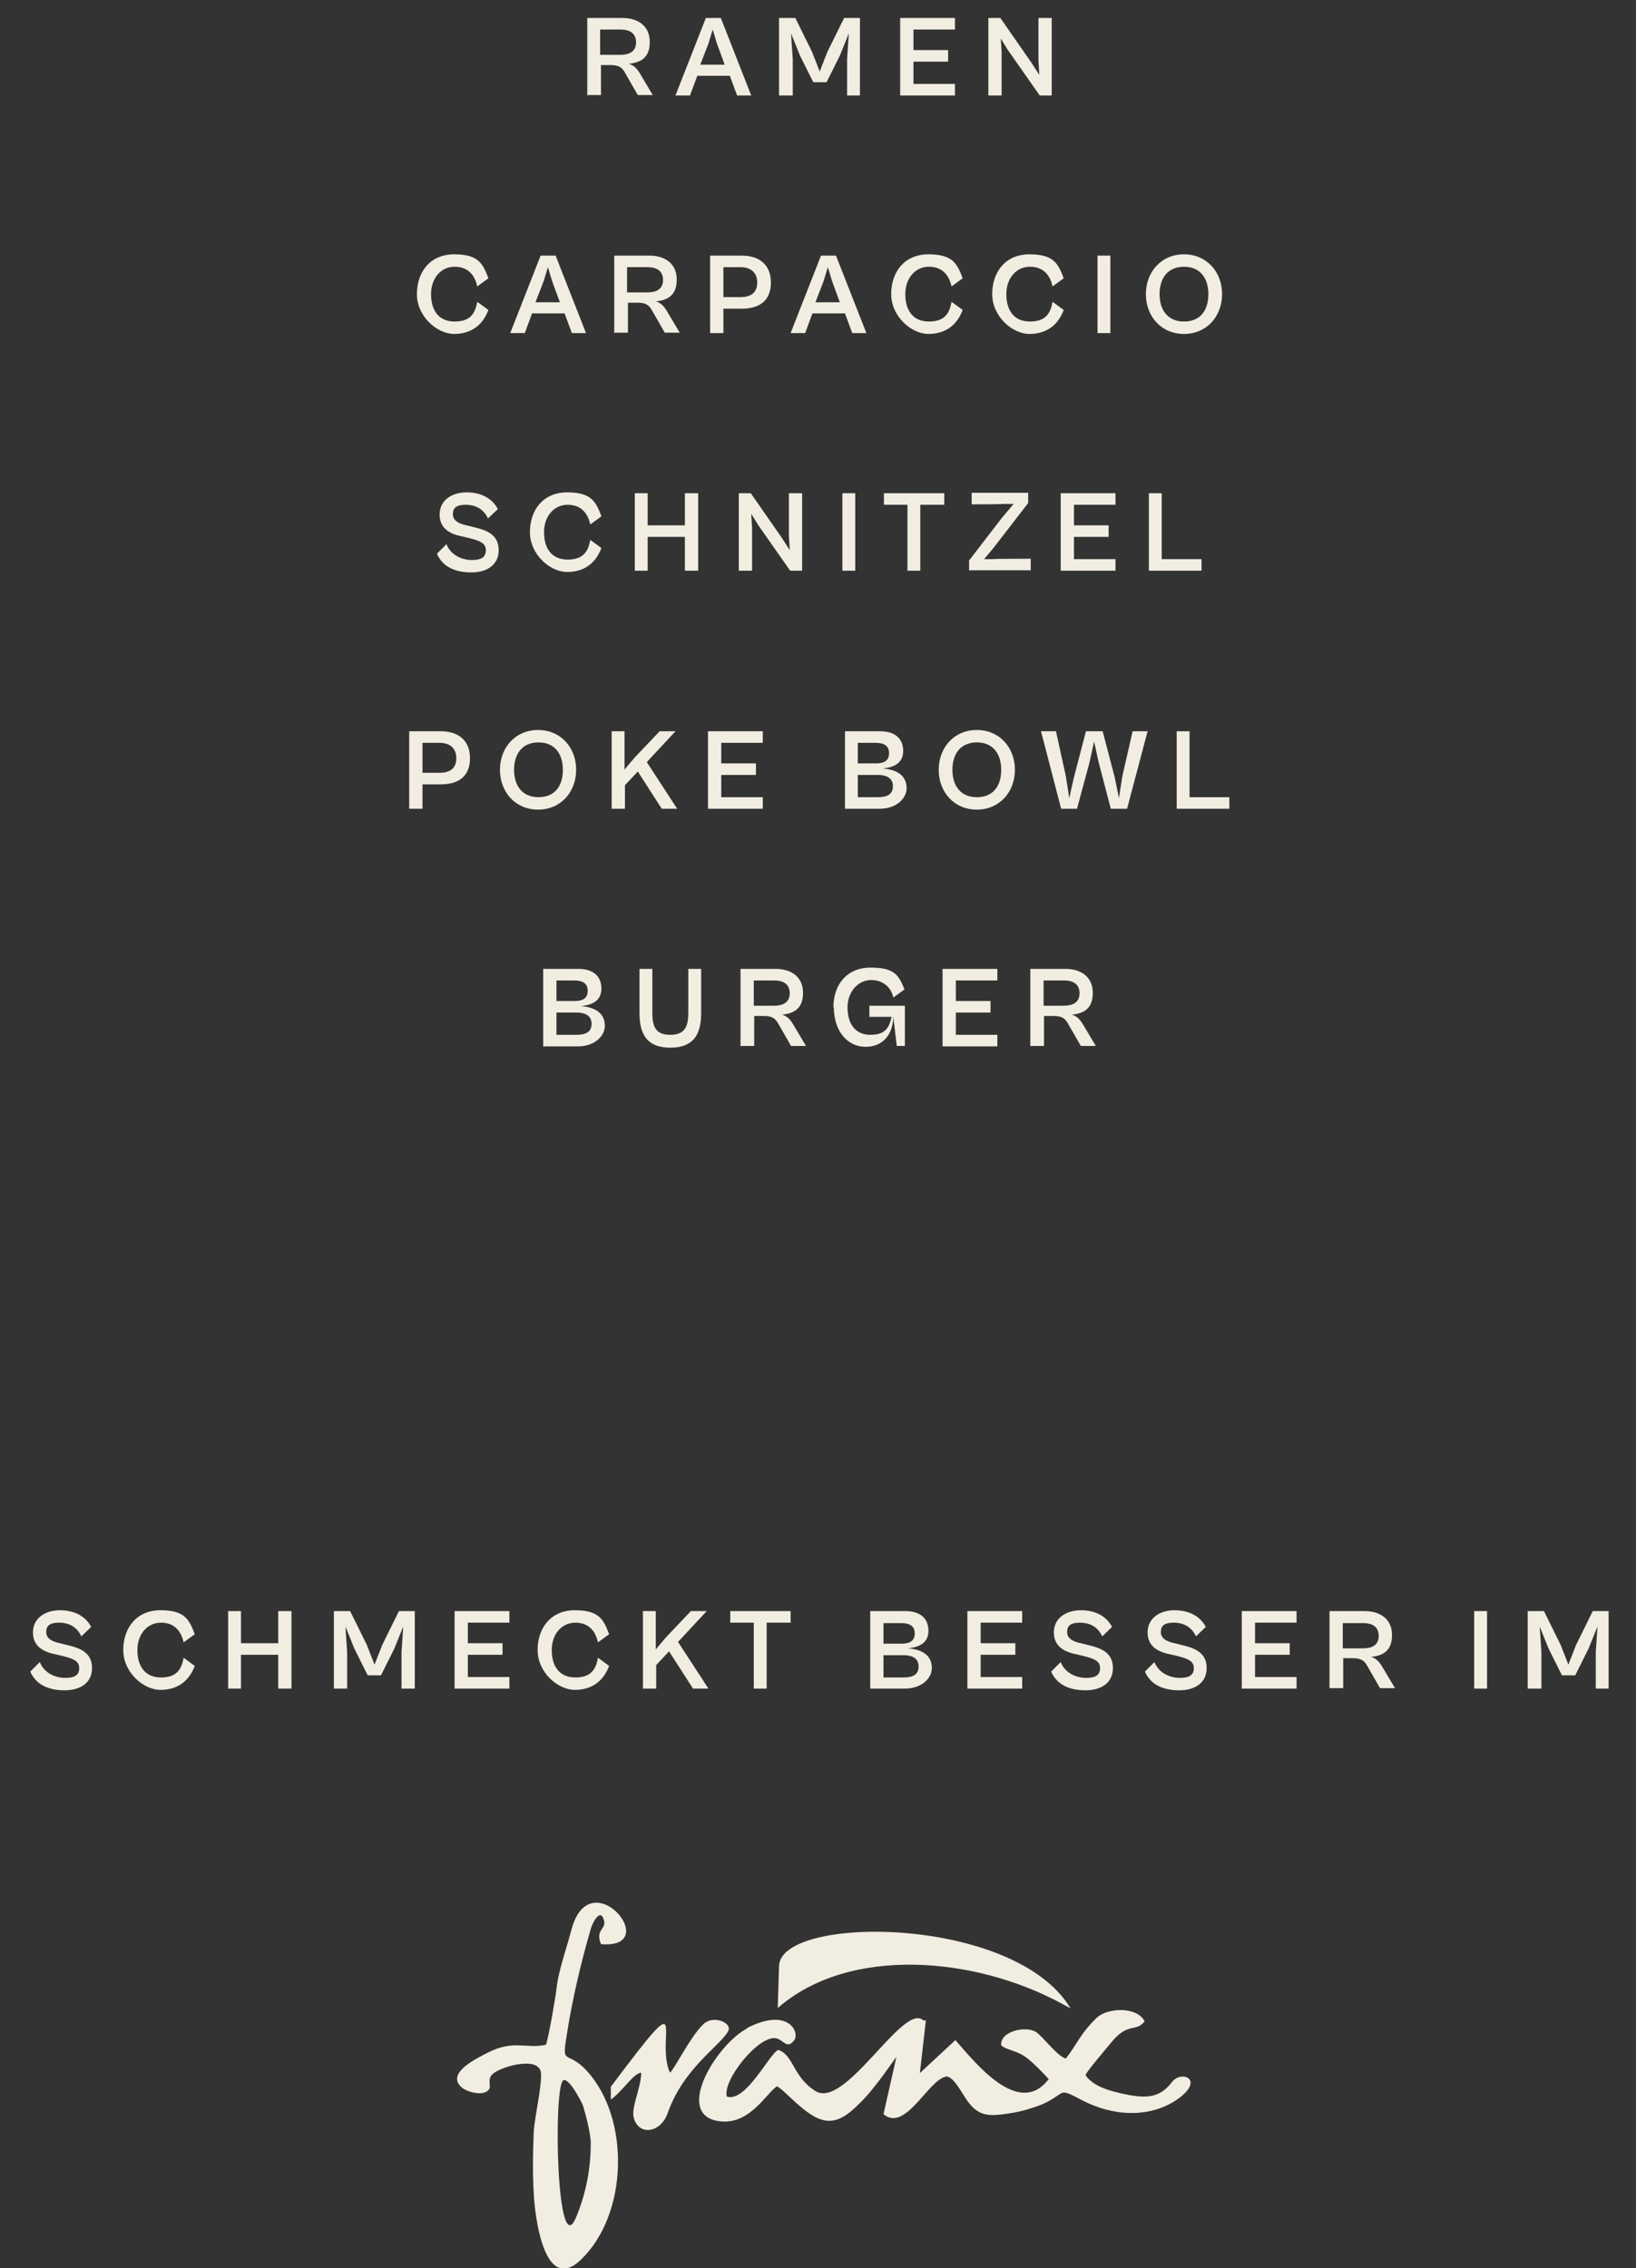<svg xmlns="http://www.w3.org/2000/svg" viewBox="0 0 382.2 529.8"><rect x="0" y="0" width="382.2" height="529.8" fill="#333333" stroke="none"/><defs><style>      .cls-1 {        fill: none;      }      .cls-2 {        fill-rule: evenodd;      }      .cls-2, .cls-3 {        fill: #f1ede1;      }      .cls-4 {        isolation: isolate;      }    </style></defs><g><g id="Gruppe_134"><rect class="cls-1" width="382.2" height="529.7"></rect><g id="SCHMECKT_BESSER_IM" class="cls-4"><g class="cls-4"><path class="cls-3" d="M7.1,390.4l2.2-2.2c1,2.6,3.7,3.7,5.9,3.7s3.3-.6,3.3-2.3-1.5-2.2-3.8-2.8l-1.7-.4c-2.6-.5-5.3-1.7-5.3-5.1s2.9-5.2,6.3-5.2,6,1.4,7.3,3.9l-2.3,2.2c-1-2.2-2.9-3.2-5.2-3.2s-3,.8-3,2.2,1.2,2.2,3.2,2.6l2,.5c2.9.7,5.5,1.8,5.5,5.3s-2.8,5.2-6.4,5.2-6.6-1.2-8-4.3Z"></path></g><g class="cls-4"><path class="cls-3" d="M28.8,385.4c0-5.2,3.1-9.3,8.7-9.3s6.7,2.1,8,5.6l-2.6,1.9c-.6-2.7-2.2-4.6-5.3-4.6s-5.5,2.6-5.5,6.4,1.8,6.4,5.5,6.4,4.8-1.9,5.3-4.6l2.6,1.9c-1.3,3.5-4,5.6-8,5.6s-8.7-4.1-8.7-9.3Z"></path></g><g class="cls-4"><path class="cls-3" d="M53.3,394.4v-18.1h3v7.5h8.7v-7.5h3.1v18.1h-3.1v-7.9h-8.7v7.9h-3Z"></path><path class="cls-3" d="M78,394.4v-18.1h3.8l3.9,7.9,1.8,4.6,1.8-4.6,3.9-7.9h3.7v18.1h-3.1v-8.5l.4-6-2.1,5.2-3.1,6.2h-3.1l-3.1-6.2-2.1-5.2.4,6v8.5h-3Z"></path></g><g class="cls-4"><path class="cls-3" d="M106.2,394.4v-18.1h12.8v2.7h-9.7v4.8h8.1v2.7h-8.1v5.2h9.7v2.7h-12.8Z"></path></g><g class="cls-4"><path class="cls-3" d="M125.6,385.4c0-5.2,3.1-9.3,8.7-9.3s6.7,2.1,8,5.6l-2.6,1.9c-.6-2.7-2.2-4.6-5.3-4.6s-5.5,2.6-5.5,6.4,1.8,6.4,5.5,6.4,4.8-1.9,5.3-4.6l2.6,1.9c-1.3,3.5-4,5.6-8,5.6s-8.7-4.1-8.7-9.3Z"></path></g><g class="cls-4"><path class="cls-3" d="M150.2,394.4v-18.1h3v9c-.1,0,2.5-3,2.5-3l5.7-6h3.7l-6.7,7.2,7.1,10.9h-3.6l-5.6-8.7-3,3.2v5.5h-3Z"></path></g><g class="cls-4"><path class="cls-3" d="M176.1,394.4v-15.4h-5.5v-2.7h14.1v2.7h-5.6v15.4h-3Z"></path></g><g class="cls-4"><path class="cls-3" d="M203.3,394.4v-18.1h8.2c3.7,0,5.4,1.9,5.4,4.6s-1.9,3.8-4.8,4.1c4.1.3,5.6,2.2,5.6,4.6s-2.4,4.8-6.3,4.8h-8.1ZM206.4,379.1v4.8h4.3c1.8,0,3-.6,3-2.4s-1.3-2.4-3.2-2.4h-4.2ZM206.4,386.5v5.3h4.6c2.5,0,3.6-.8,3.6-2.6s-1.4-2.6-3.5-2.6h-4.6Z"></path></g><g class="cls-4"><path class="cls-3" d="M226,394.4v-18.1h12.8v2.7h-9.7v4.8h8.1v2.7h-8.1v5.2h9.7v2.7h-12.8Z"></path></g><g class="cls-4"><path class="cls-3" d="M245.6,390.4l2.2-2.2c1,2.6,3.7,3.7,5.9,3.7s3.3-.6,3.3-2.3-1.5-2.2-3.8-2.8l-1.7-.4c-2.6-.5-5.3-1.7-5.3-5.1s2.9-5.2,6.3-5.2,6,1.4,7.3,3.9l-2.3,2.2c-1-2.2-2.9-3.2-5.2-3.2s-3,.8-3,2.2,1.2,2.2,3.2,2.6l2,.5c2.9.7,5.5,1.8,5.5,5.3s-2.8,5.2-6.4,5.2-6.6-1.2-8-4.3Z"></path></g><g class="cls-4"><path class="cls-3" d="M267.5,390.4l2.2-2.2c1,2.6,3.7,3.7,5.9,3.7s3.3-.6,3.3-2.3-1.5-2.2-3.8-2.8l-1.7-.4c-2.6-.5-5.3-1.7-5.3-5.1s2.9-5.2,6.3-5.2,6,1.4,7.3,3.9l-2.3,2.2c-1-2.2-2.9-3.2-5.2-3.2s-3,.8-3,2.2,1.2,2.2,3.2,2.6l2,.5c2.9.7,5.5,1.8,5.5,5.3s-2.8,5.2-6.4,5.2-6.6-1.2-8-4.3Z"></path></g><g class="cls-4"><path class="cls-3" d="M290.1,394.4v-18.1h12.8v2.7h-9.7v4.8h8.1v2.7h-8.1v5.2h9.7v2.7h-12.8Z"></path></g><g class="cls-4"><path class="cls-3" d="M310.6,394.4v-18.1h8.2c3.7,0,6.4,1.9,6.4,5.6s-2.1,4.8-4.9,5.1c1.1.3,1.8,1,2.5,2.1l3.1,5.2h-3.5l-3.1-5.4c-.7-1.2-1.6-1.6-3.3-1.6h-2.2v7h-3.1ZM313.7,379.1v5.9h4.8c1.9,0,3.6-.7,3.6-2.9s-1.6-3-3.6-3h-4.8Z"></path></g><g class="cls-4"><path class="cls-3" d="M344.4,394.4v-18.1h3v18.1h-3Z"></path></g><g class="cls-4"><path class="cls-3" d="M356.9,394.4v-18.1h3.8l3.9,7.9,1.8,4.6,1.8-4.6,3.9-7.9h3.7v18.1h-3v-8.5l.4-6-2.1,5.2-3.1,6.2h-3.1l-3.1-6.2-2.1-5.2.4,6v8.5h-3Z"></path></g></g><g id="RAMEN" class="cls-4"><g class="cls-4"><path class="cls-3" d="M137.2,22.3V4.2h8.2c3.7,0,6.4,1.9,6.4,5.6s-2.1,4.8-4.9,5.1c1.1.3,1.8,1,2.5,2.1l3.1,5.2h-3.5l-3.1-5.4c-.7-1.2-1.6-1.6-3.3-1.6h-2.2v7h-3ZM140.2,6.9v5.9h4.8c1.9,0,3.6-.7,3.6-2.9s-1.6-3-3.6-3h-4.8Z"></path></g><g class="cls-4"><path class="cls-3" d="M157.8,22.3l7.1-18.1h3.5l7.1,18.1h-3.3l-1.7-4.6h-7.6l-1.7,4.6h-3.2ZM163.7,15.1h5.6l-1.8-4.9-1-3.3-1,3.3-1.9,4.9Z"></path></g><g class="cls-4"><path class="cls-3" d="M182,22.3V4.2h3.8l3.9,7.9,1.8,4.6,1.8-4.6,3.9-7.9h3.7v18.1h-3v-8.5l.4-6-2.1,5.2-3.1,6.2h-3.1l-3.1-6.2-2.1-5.2.4,6v8.5h-3Z"></path></g><g class="cls-4"><path class="cls-3" d="M210.3,22.3V4.2h12.8v2.7h-9.7v4.8h8.1v2.7h-8.1v5.2h9.7v2.7h-12.8Z"></path></g><g class="cls-4"><path class="cls-3" d="M230.9,22.3V4.2h2.8l7.3,10.5,1.8,2.8-.2-3.4V4.2h3.1v18.1h-2.8l-7.5-10.7-1.6-2.6.2,3.3v10h-3Z"></path></g></g><g id="CARPACCIO" class="cls-4"><g class="cls-4"><path class="cls-3" d="M97.4,68.7c0-5.2,3.1-9.3,8.7-9.3s6.7,2.1,8,5.6l-2.6,1.9c-.6-2.7-2.2-4.6-5.3-4.6s-5.5,2.6-5.5,6.4,1.8,6.4,5.5,6.4,4.8-1.9,5.3-4.6l2.6,1.9c-1.3,3.5-4,5.6-8,5.6s-8.7-4.1-8.7-9.3Z"></path><path class="cls-3" d="M119.2,77.8l7.1-18.1h3.5l7.1,18.1h-3.3l-1.7-4.6h-7.6l-1.7,4.6h-3.2ZM125.2,70.6h5.6l-1.8-4.9-1-3.3-1,3.3-1.9,4.9Z"></path></g><g class="cls-4"><path class="cls-3" d="M143.5,77.8v-18.1h8.2c3.7,0,6.4,1.9,6.4,5.6s-2.1,4.8-4.9,5.1c1.1.3,1.8,1,2.5,2.1l3.1,5.2h-3.5l-3.1-5.4c-.7-1.2-1.6-1.6-3.3-1.6h-2.2v7h-3ZM146.5,62.4v5.9h4.8c1.9,0,3.6-.7,3.6-2.9s-1.6-3-3.6-3h-4.8Z"></path></g><g class="cls-4"><path class="cls-3" d="M165.9,77.8v-18.1h7.4c3.8,0,6.8,1.9,6.8,6.3s-2.9,6.1-6.8,6.1h-4.3v5.7h-3ZM169,62.4v7h4c2.1,0,3.9-.8,3.9-3.4s-1.8-3.6-3.9-3.6h-4Z"></path></g><g class="cls-4"><path class="cls-3" d="M184.7,77.8l7.1-18.1h3.5l7.1,18.1h-3.3l-1.7-4.6h-7.6l-1.7,4.6h-3.2ZM190.6,70.6h5.6l-1.8-4.9-1-3.3-1,3.3-1.9,4.9Z"></path></g><g class="cls-4"><path class="cls-3" d="M208.2,68.7c0-5.2,3.1-9.3,8.7-9.3s6.7,2.1,8,5.6l-2.6,1.9c-.6-2.7-2.2-4.6-5.3-4.6s-5.5,2.6-5.5,6.4,1.8,6.4,5.5,6.4,4.8-1.9,5.3-4.6l2.6,1.9c-1.3,3.5-4,5.6-8,5.6s-8.7-4.1-8.7-9.3Z"></path></g><g class="cls-4"><path class="cls-3" d="M231.8,68.7c0-5.2,3.1-9.3,8.7-9.3s6.7,2.1,8,5.6l-2.6,1.9c-.6-2.7-2.2-4.6-5.3-4.6s-5.5,2.6-5.5,6.4,1.8,6.4,5.5,6.4,4.8-1.9,5.3-4.6l2.6,1.9c-1.3,3.5-4,5.6-8,5.6s-8.7-4.1-8.7-9.3Z"></path></g><g class="cls-4"><path class="cls-3" d="M256.4,77.8v-18.1h3v18.1h-3Z"></path></g><g class="cls-4"><path class="cls-3" d="M267.7,68.7c0-5.2,3.6-9.3,8.9-9.3s8.9,4.1,8.9,9.3-3.6,9.3-8.9,9.3-8.9-4.1-8.9-9.3ZM282.3,68.7c0-3.7-1.9-6.4-5.7-6.4s-5.7,2.7-5.7,6.4,1.9,6.4,5.7,6.4,5.7-2.6,5.7-6.4Z"></path></g></g><g id="SCHNITZEL" class="cls-4"><g class="cls-4"><path class="cls-3" d="M102.1,129.3l2.2-2.2c1,2.6,3.7,3.7,5.9,3.7s3.3-.6,3.3-2.3-1.5-2.2-3.8-2.8l-1.7-.4c-2.6-.5-5.3-1.7-5.3-5.1s2.9-5.2,6.3-5.2,6,1.4,7.3,3.9l-2.3,2.2c-1-2.2-2.9-3.2-5.2-3.2s-3,.8-3,2.2,1.2,2.2,3.2,2.6l2,.5c2.9.7,5.5,1.8,5.5,5.3s-2.8,5.2-6.4,5.2-6.6-1.2-8-4.3Z"></path></g><g class="cls-4"><path class="cls-3" d="M123.8,124.3c0-5.2,3.1-9.3,8.7-9.3s6.7,2.1,8,5.6l-2.6,1.9c-.6-2.7-2.2-4.6-5.3-4.6s-5.5,2.6-5.5,6.4,1.8,6.4,5.5,6.4,4.8-1.9,5.3-4.6l2.6,1.9c-1.3,3.5-4,5.6-8,5.6s-8.7-4.1-8.7-9.3Z"></path></g><g class="cls-4"><path class="cls-3" d="M148.3,133.3v-18.1h3v7.5h8.7v-7.5h3.1v18.1h-3.1v-7.9h-8.7v7.9h-3Z"></path></g><g class="cls-4"><path class="cls-3" d="M172.6,133.3v-18.1h2.8l7.3,10.5,1.8,2.8-.2-3.4v-9.9h3.1v18.1h-2.8l-7.5-10.7-1.6-2.6.2,3.3v10h-3Z"></path></g><g class="cls-4"><path class="cls-3" d="M196.8,133.3v-18.1h3v18.1h-3Z"></path></g><g class="cls-4"><path class="cls-3" d="M212,133.3v-15.4h-5.5v-2.7h14.1v2.7h-5.6v15.4h-3Z"></path></g><g class="cls-4"><path class="cls-3" d="M226.4,133.3v-2.4l7.7-10,2.7-3.2h-2.6c0,.1-7.2.1-7.2.1v-2.7h13.2v2.4l-8.2,10.6-2.1,2.5h2.1c0-.1,8.8-.1,8.8-.1v2.7h-14.3Z"></path></g><g class="cls-4"><path class="cls-3" d="M247.8,133.3v-18.1h12.8v2.7h-9.7v4.8h8.1v2.7h-8.1v5.2h9.7v2.7h-12.8Z"></path></g><g class="cls-4"><path class="cls-3" d="M268.4,133.3v-18.1h3v15.4h9.3v2.7h-12.3Z"></path></g></g><g id="POKE_BOWL" class="cls-4"><g class="cls-4"><path class="cls-3" d="M95.6,188.9v-18.1h7.4c3.8,0,6.8,1.9,6.8,6.3s-2.9,6.1-6.8,6.1h-4.3v5.7h-3ZM98.7,173.5v7h4c2.1,0,3.9-.8,3.9-3.4s-1.8-3.6-3.9-3.6h-4Z"></path><path class="cls-3" d="M116.8,179.8c0-5.2,3.6-9.3,8.9-9.3s8.9,4.1,8.9,9.3-3.6,9.3-8.9,9.3-8.9-4.1-8.9-9.3ZM131.5,179.8c0-3.7-1.9-6.4-5.7-6.4s-5.7,2.7-5.7,6.4,1.9,6.4,5.7,6.4,5.7-2.6,5.7-6.4Z"></path></g><g class="cls-4"><path class="cls-3" d="M142.9,188.9v-18.1h3v9c-.1,0,2.5-3,2.5-3l5.7-6h3.7l-6.7,7.2,7.1,10.9h-3.6l-5.6-8.7-3,3.2v5.5h-3Z"></path></g><g class="cls-4"><path class="cls-3" d="M165.4,188.9v-18.1h12.8v2.7h-9.7v4.8h8.1v2.7h-8.1v5.2h9.7v2.7h-12.8Z"></path></g><g class="cls-4"><path class="cls-3" d="M197.4,188.9v-18.1h8.2c3.7,0,5.4,1.9,5.4,4.6s-1.9,3.8-4.8,4.1c4.1.3,5.6,2.2,5.6,4.6s-2.4,4.8-6.3,4.8h-8.1ZM200.4,173.5v4.8h4.3c1.8,0,3-.6,3-2.4s-1.3-2.4-3.2-2.4h-4.2ZM200.4,180.9v5.3h4.6c2.5,0,3.6-.8,3.6-2.6s-1.4-2.6-3.5-2.6h-4.6Z"></path></g><g class="cls-4"><path class="cls-3" d="M219.3,179.8c0-5.2,3.6-9.3,8.9-9.3s8.9,4.1,8.9,9.3-3.6,9.3-8.9,9.3-8.9-4.1-8.9-9.3ZM233.9,179.8c0-3.7-1.9-6.4-5.7-6.4s-5.7,2.7-5.7,6.4,1.9,6.4,5.7,6.4,5.7-2.6,5.7-6.4Z"></path></g><g class="cls-4"><path class="cls-3" d="M247.9,188.9l-4.7-18.1h3.5l2.3,10.5.8,5.1,1.1-4.9,2.8-10.7h3.9l2.8,10.7,1,4.9.8-5.1,2.4-10.5h3.5l-4.8,18.1h-3.8l-2.8-10.7-1.1-5-1.1,5-2.9,10.7h-3.8Z"></path></g><g class="cls-4"><path class="cls-3" d="M274.9,188.9v-18.1h3v15.4h9.3v2.7h-12.3Z"></path></g></g><g id="BURGER" class="cls-4"><g class="cls-4"><path class="cls-3" d="M126.9,244.4v-18.1h8.2c3.7,0,5.4,1.9,5.4,4.6s-1.9,3.8-4.8,4.1c4.1.3,5.6,2.2,5.6,4.6s-2.4,4.8-6.3,4.8h-8.1ZM130,229v4.8h4.3c1.8,0,3-.6,3-2.4s-1.3-2.4-3.2-2.4h-4.2ZM130,236.4v5.3h4.6c2.5,0,3.6-.8,3.6-2.6s-1.4-2.6-3.5-2.6h-4.6Z"></path></g><g class="cls-4"><path class="cls-3" d="M149.4,236.7v-10.4h3v10.4c0,3.6,1.2,5,4.2,5s4.2-1.5,4.2-5v-10.4h3v10.4c0,5.5-2.3,8-7.2,8s-7.2-2.5-7.2-8Z"></path></g><g class="cls-4"><path class="cls-3" d="M173,244.4v-18.1h8.2c3.7,0,6.4,1.9,6.4,5.6s-2.1,4.8-4.9,5.1c1.1.3,1.8,1,2.5,2.1l3.1,5.2h-3.5l-3.1-5.4c-.7-1.2-1.6-1.6-3.3-1.6h-2.2v7h-3ZM176.1,229v5.9h4.8c1.9,0,3.6-.7,3.6-2.9s-1.6-3-3.6-3h-4.8Z"></path></g><g class="cls-4"><path class="cls-3" d="M194.7,235.3c0-5.3,3.1-9.3,8.7-9.3s6.6,1.8,7.9,5.1l-2.6,1.9c-.5-2.3-2.3-4.1-5.2-4.1s-5.5,2.6-5.5,6.4,1.8,6.4,5.3,6.4,4.4-1.6,5-4.2h-5.2v-2.6h8.3v9.4h-1.9l-.8-6.8c-.1,4.1-2.4,7-6.5,7s-7.4-3.5-7.4-9.3Z"></path></g><g class="cls-4"><path class="cls-3" d="M220.2,244.4v-18.1h12.8v2.7h-9.7v4.8h8.1v2.7h-8.1v5.2h9.7v2.7h-12.8Z"></path></g><g class="cls-4"><path class="cls-3" d="M240.7,244.4v-18.1h8.2c3.7,0,6.4,1.9,6.4,5.6s-2.1,4.8-4.9,5.1c1.1.3,1.8,1,2.5,2.1l3.1,5.2h-3.5l-3.1-5.4c-.7-1.2-1.6-1.6-3.3-1.6h-2.2v7h-3ZM243.8,229v5.9h4.8c1.9,0,3.6-.7,3.6-2.9s-1.6-3-3.6-3h-4.8Z"></path></g></g><g id="Gruppe_51"><g id="Gruppe_50"><path id="Pfad_368" class="cls-2" d="M156.5,484.1c1.1-.8,4.5-8,7.7-11.2,2.3-2.4,6.7-.5,6,1.3-1.4,3.3-10.4,8.5-14.2,19.3-1.6,4.7-6.7,5.4-7.9,1.3-.8-2.4,1.7-7.2,1.7-10.7-1.9.2-4.3,4.3-7.1,6.3v-3c19.2-25.6,10.2-11.6,13.8-3.3"></path><path id="Pfad_369" class="cls-2" d="M174.5,473.7c9.6-5,12.5,1,11,2.9-1.7,2.1-2.4-.1-4.1-.5-4-1-12.7,9.8-11.6,13.6,4.5,1.4,9.9-10,12-10.9,3.6,1.1,3.4,6.3,8.7,9.6,7,4.4,20.6-20.9,25.2-16.5h.6c0,0-1.4,12.3-1.4,12.3l8.3-7.7c4.8,5.5,14.9,18.2,21.8,9.1-1.5-1.6-3-3.2-4.7-4.6-2.4-2.1-5.2-2.1-6.4-3.3-.3-3.3,5.8-4.6,8.1-3.1,1.8,1.2,5,5.7,7,6.2,2.7-3.4,3.2-5.6,7.2-9.5,2.5-2.4,9.4-2.7,11.2.8-2,2.7-3.9,0-8,5.2-.8,1-5.7,6.7-5.8,7.4,1.9,2.8,6.2,3.8,9.5,4.5,5,1,7.9.7,10.7-2.9,2.2-2.9,7.8-.6,1.3,4-6.6,4.6-15.3,3.9-22.2.3-6.1-3.2-3.5-1.8-9.4.9-2.3.9-4.6,1.6-7,2-5.5.9-8.1,1.1-11.1-3.7-1.4-2.2-2.8-4.6-4.2-4.8-4.2.4-9.6,13.2-14.8,8.8l3-13.3c-.2,0-4.5,6.7-8.2,10.4-3.5,3.5-6.6,6.1-11.4,3.2-3.6-2.2-7-6.3-8.3-6.8-2.6,1.7-6.7,9.7-14.3,8-9.4-2.2.4-17.9,7.3-21.5"></path><path id="Pfad_370" class="cls-2" d="M127.6,477.5c.7-2.5,2.2-10.9,2.5-13.7.5-3.9,2.4-9.2,3.4-13.1,4.4-16.4,21.7,4.6,6.9,3.4-1.4-3.5,1.3-3.4.7-5.6-.9-3.2-2.9,1.1-3.1,2.1-2.3,7.9-4.2,16-5.5,24.1-1.4,8.4-.2,3.7,4.7,9.1,10.1,11.2,9.5,33.5-1.5,44-8.8,8.4-10.8-11.1-11-15.4-.3-4.9-.2-9.8,0-14.7.3-3.6,1.8-10.1,1.7-13.2,0-4.4-8.6-2-10.9-.4-2.5,1.7.3,3.6-2.2,4.6-1.3.6-4.6-.1-5.8-1.5-3-3.3,4.3-6.6,6.3-7.7,6.2-3.2,9-.9,13.7-1.9h0ZM131.6,485.9c-2.4,1.3-1.6,43.7,3.1,31.7,2.3-5.6,3.4-11.6,3.3-17.6-.3-2.8-1-5.5-1.8-8.2-.4-1-3.3-6.6-4.6-5.9h0Z"></path><path id="Pfad_371" class="cls-2" d="M181.7,469c16.6-14.5,45.8-12.1,66.2-1.1l2.2,1.2c-13-21.8-67.8-21.9-68.1-9.9l-.3,9.8Z"></path></g></g></g></g></svg>